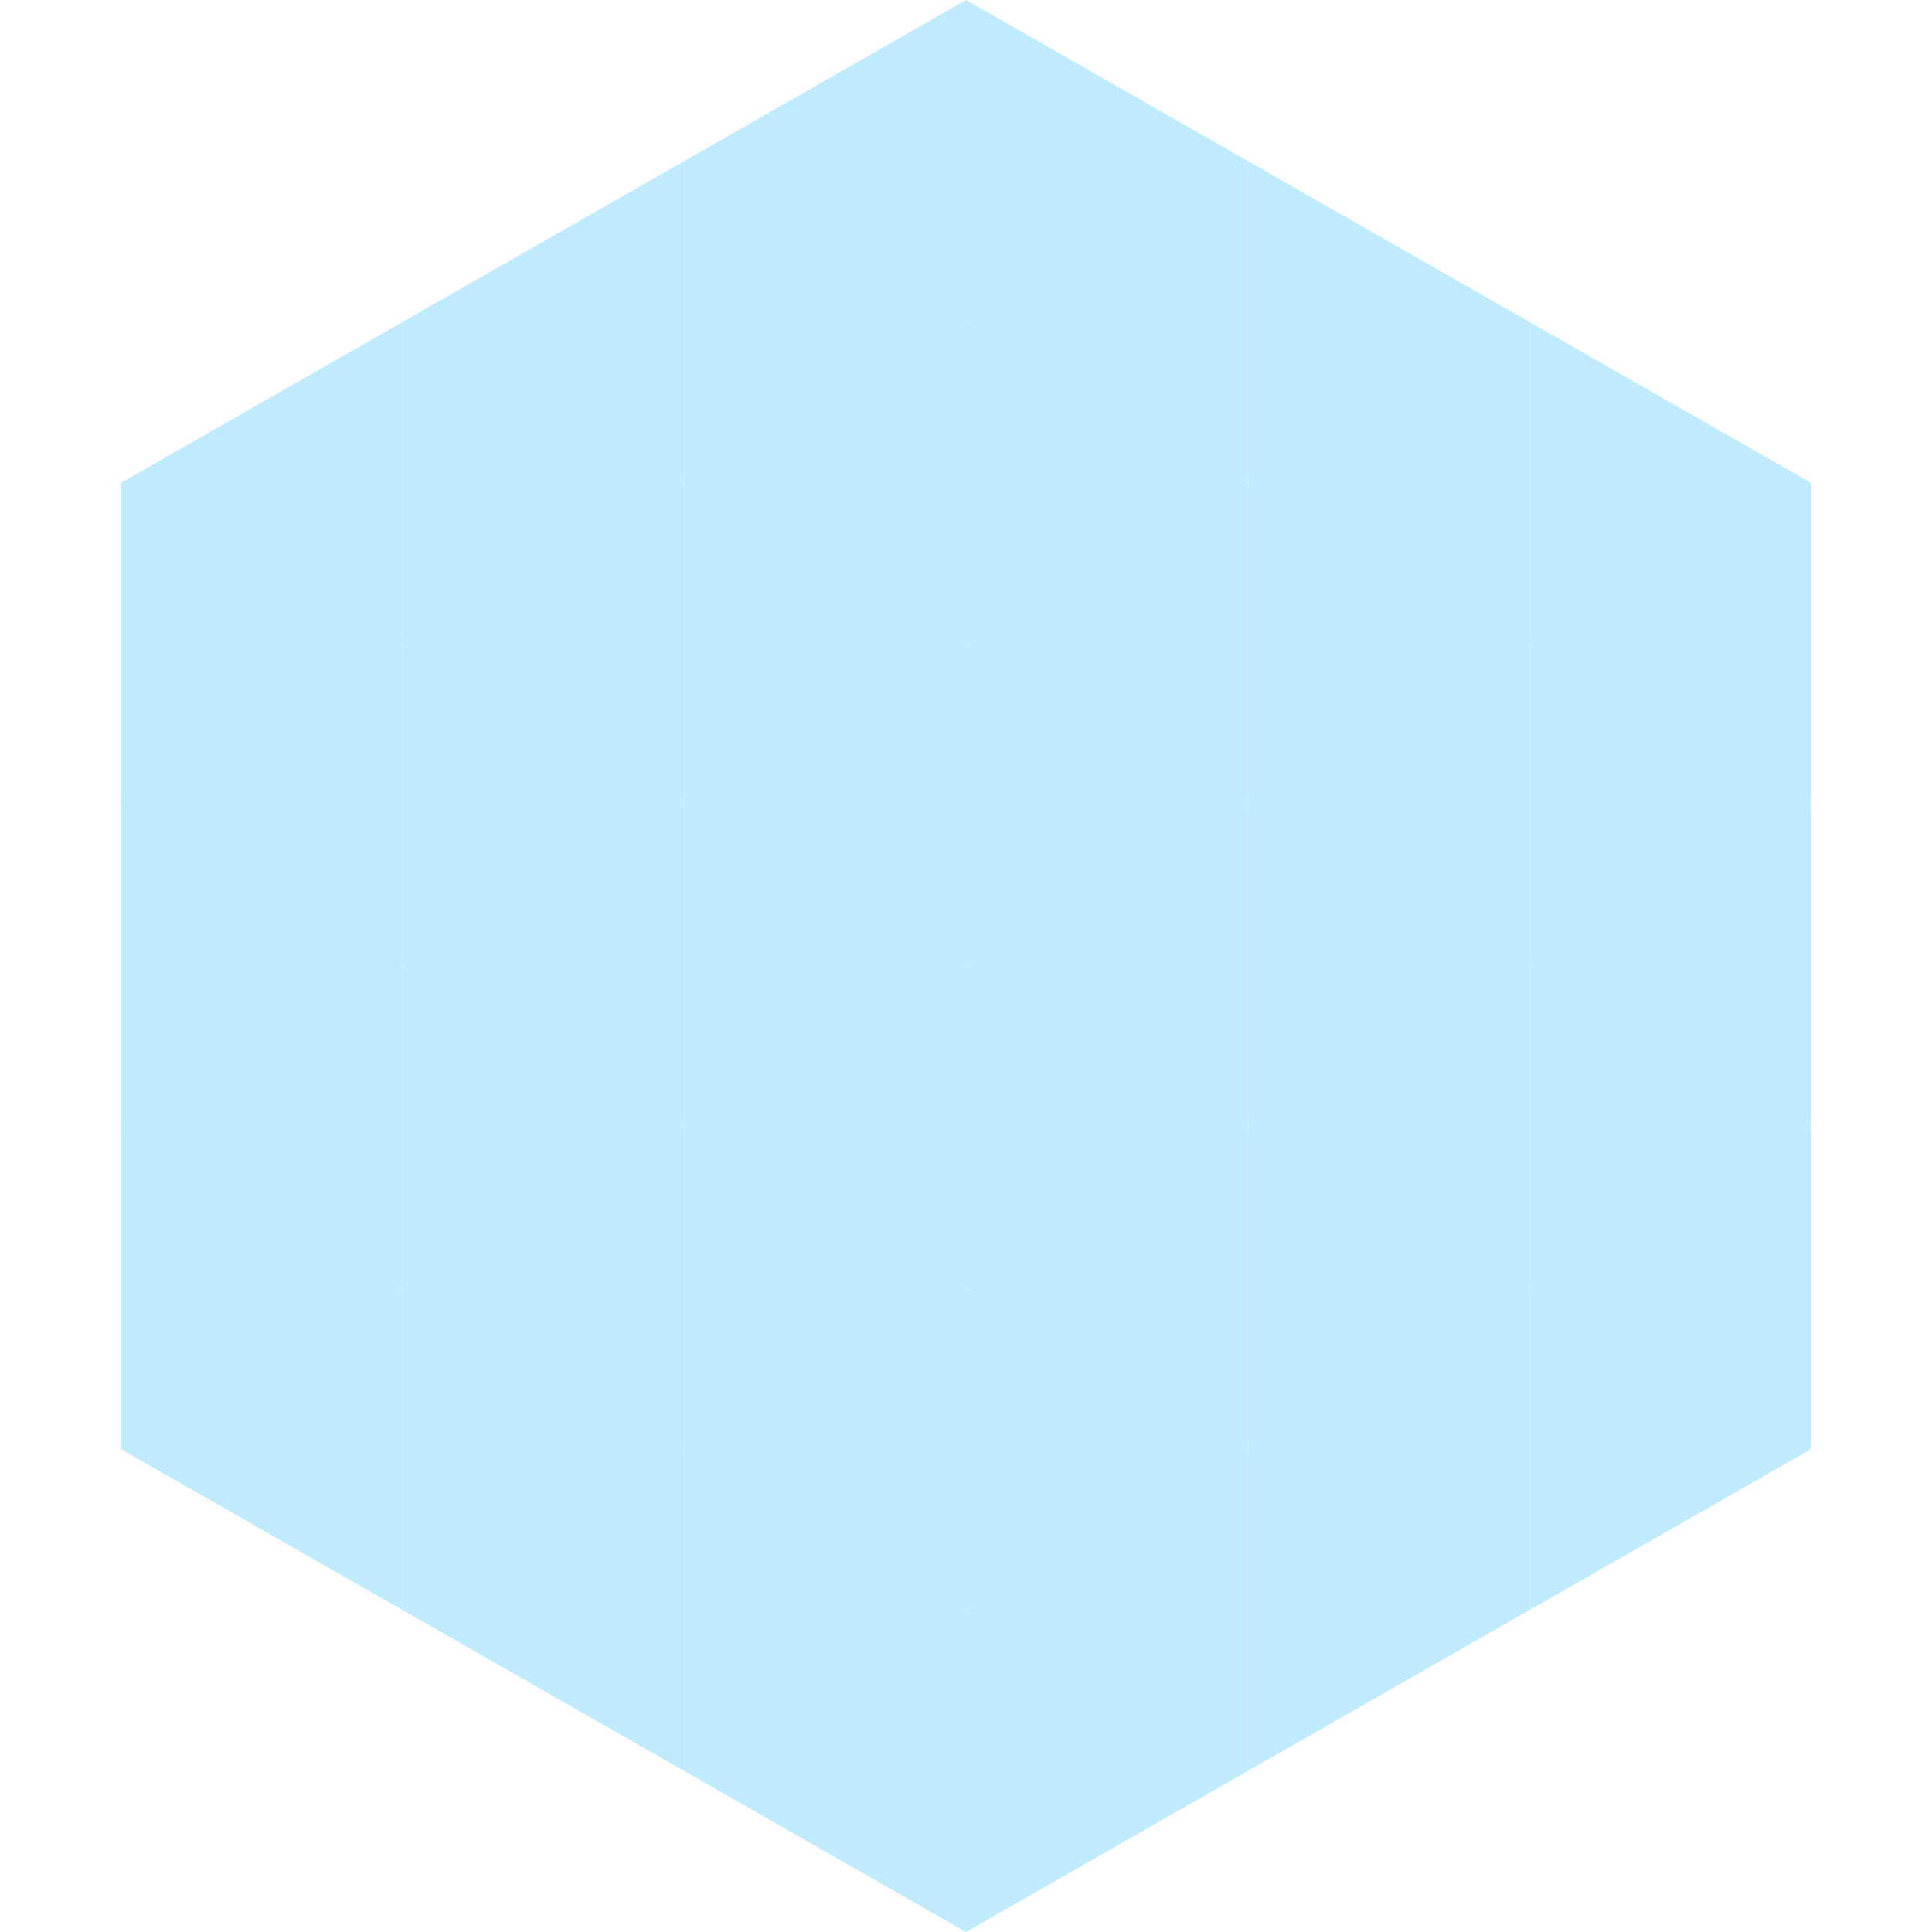 <?xml version="1.0"?>
<!-- Generated by SVGo -->
<svg width="240" height="240"
     xmlns="http://www.w3.org/2000/svg"
     xmlns:xlink="http://www.w3.org/1999/xlink">
<polygon points="50,40 15,60 50,80" style="fill:rgb(192,234,254)" />
<polygon points="190,40 225,60 190,80" style="fill:rgb(192,234,254)" />
<polygon points="15,60 50,80 15,100" style="fill:rgb(192,234,254)" />
<polygon points="225,60 190,80 225,100" style="fill:rgb(192,234,254)" />
<polygon points="50,80 15,100 50,120" style="fill:rgb(192,234,254)" />
<polygon points="190,80 225,100 190,120" style="fill:rgb(192,234,254)" />
<polygon points="15,100 50,120 15,140" style="fill:rgb(192,234,254)" />
<polygon points="225,100 190,120 225,140" style="fill:rgb(192,234,254)" />
<polygon points="50,120 15,140 50,160" style="fill:rgb(192,234,254)" />
<polygon points="190,120 225,140 190,160" style="fill:rgb(192,234,254)" />
<polygon points="15,140 50,160 15,180" style="fill:rgb(192,234,254)" />
<polygon points="225,140 190,160 225,180" style="fill:rgb(192,234,254)" />
<polygon points="50,160 15,180 50,200" style="fill:rgb(192,234,254)" />
<polygon points="190,160 225,180 190,200" style="fill:rgb(192,234,254)" />
<polygon points="15,180 50,200 15,220" style="fill:rgb(255,255,255); fill-opacity:0" />
<polygon points="225,180 190,200 225,220" style="fill:rgb(255,255,255); fill-opacity:0" />
<polygon points="50,0 85,20 50,40" style="fill:rgb(255,255,255); fill-opacity:0" />
<polygon points="190,0 155,20 190,40" style="fill:rgb(255,255,255); fill-opacity:0" />
<polygon points="85,20 50,40 85,60" style="fill:rgb(192,234,254)" />
<polygon points="155,20 190,40 155,60" style="fill:rgb(192,234,254)" />
<polygon points="50,40 85,60 50,80" style="fill:rgb(192,234,254)" />
<polygon points="190,40 155,60 190,80" style="fill:rgb(192,234,254)" />
<polygon points="85,60 50,80 85,100" style="fill:rgb(192,234,254)" />
<polygon points="155,60 190,80 155,100" style="fill:rgb(192,234,254)" />
<polygon points="50,80 85,100 50,120" style="fill:rgb(192,234,254)" />
<polygon points="190,80 155,100 190,120" style="fill:rgb(192,234,254)" />
<polygon points="85,100 50,120 85,140" style="fill:rgb(192,234,254)" />
<polygon points="155,100 190,120 155,140" style="fill:rgb(192,234,254)" />
<polygon points="50,120 85,140 50,160" style="fill:rgb(192,234,254)" />
<polygon points="190,120 155,140 190,160" style="fill:rgb(192,234,254)" />
<polygon points="85,140 50,160 85,180" style="fill:rgb(192,234,254)" />
<polygon points="155,140 190,160 155,180" style="fill:rgb(192,234,254)" />
<polygon points="50,160 85,180 50,200" style="fill:rgb(192,234,254)" />
<polygon points="190,160 155,180 190,200" style="fill:rgb(192,234,254)" />
<polygon points="85,180 50,200 85,220" style="fill:rgb(192,234,254)" />
<polygon points="155,180 190,200 155,220" style="fill:rgb(192,234,254)" />
<polygon points="120,0 85,20 120,40" style="fill:rgb(192,234,254)" />
<polygon points="120,0 155,20 120,40" style="fill:rgb(192,234,254)" />
<polygon points="85,20 120,40 85,60" style="fill:rgb(192,234,254)" />
<polygon points="155,20 120,40 155,60" style="fill:rgb(192,234,254)" />
<polygon points="120,40 85,60 120,80" style="fill:rgb(192,234,254)" />
<polygon points="120,40 155,60 120,80" style="fill:rgb(192,234,254)" />
<polygon points="85,60 120,80 85,100" style="fill:rgb(192,234,254)" />
<polygon points="155,60 120,80 155,100" style="fill:rgb(192,234,254)" />
<polygon points="120,80 85,100 120,120" style="fill:rgb(192,234,254)" />
<polygon points="120,80 155,100 120,120" style="fill:rgb(192,234,254)" />
<polygon points="85,100 120,120 85,140" style="fill:rgb(192,234,254)" />
<polygon points="155,100 120,120 155,140" style="fill:rgb(192,234,254)" />
<polygon points="120,120 85,140 120,160" style="fill:rgb(192,234,254)" />
<polygon points="120,120 155,140 120,160" style="fill:rgb(192,234,254)" />
<polygon points="85,140 120,160 85,180" style="fill:rgb(192,234,254)" />
<polygon points="155,140 120,160 155,180" style="fill:rgb(192,234,254)" />
<polygon points="120,160 85,180 120,200" style="fill:rgb(192,234,254)" />
<polygon points="120,160 155,180 120,200" style="fill:rgb(192,234,254)" />
<polygon points="85,180 120,200 85,220" style="fill:rgb(192,234,254)" />
<polygon points="155,180 120,200 155,220" style="fill:rgb(192,234,254)" />
<polygon points="120,200 85,220 120,240" style="fill:rgb(192,234,254)" />
<polygon points="120,200 155,220 120,240" style="fill:rgb(192,234,254)" />
<polygon points="85,220 120,240 85,260" style="fill:rgb(255,255,255); fill-opacity:0" />
<polygon points="155,220 120,240 155,260" style="fill:rgb(255,255,255); fill-opacity:0" />
</svg>
